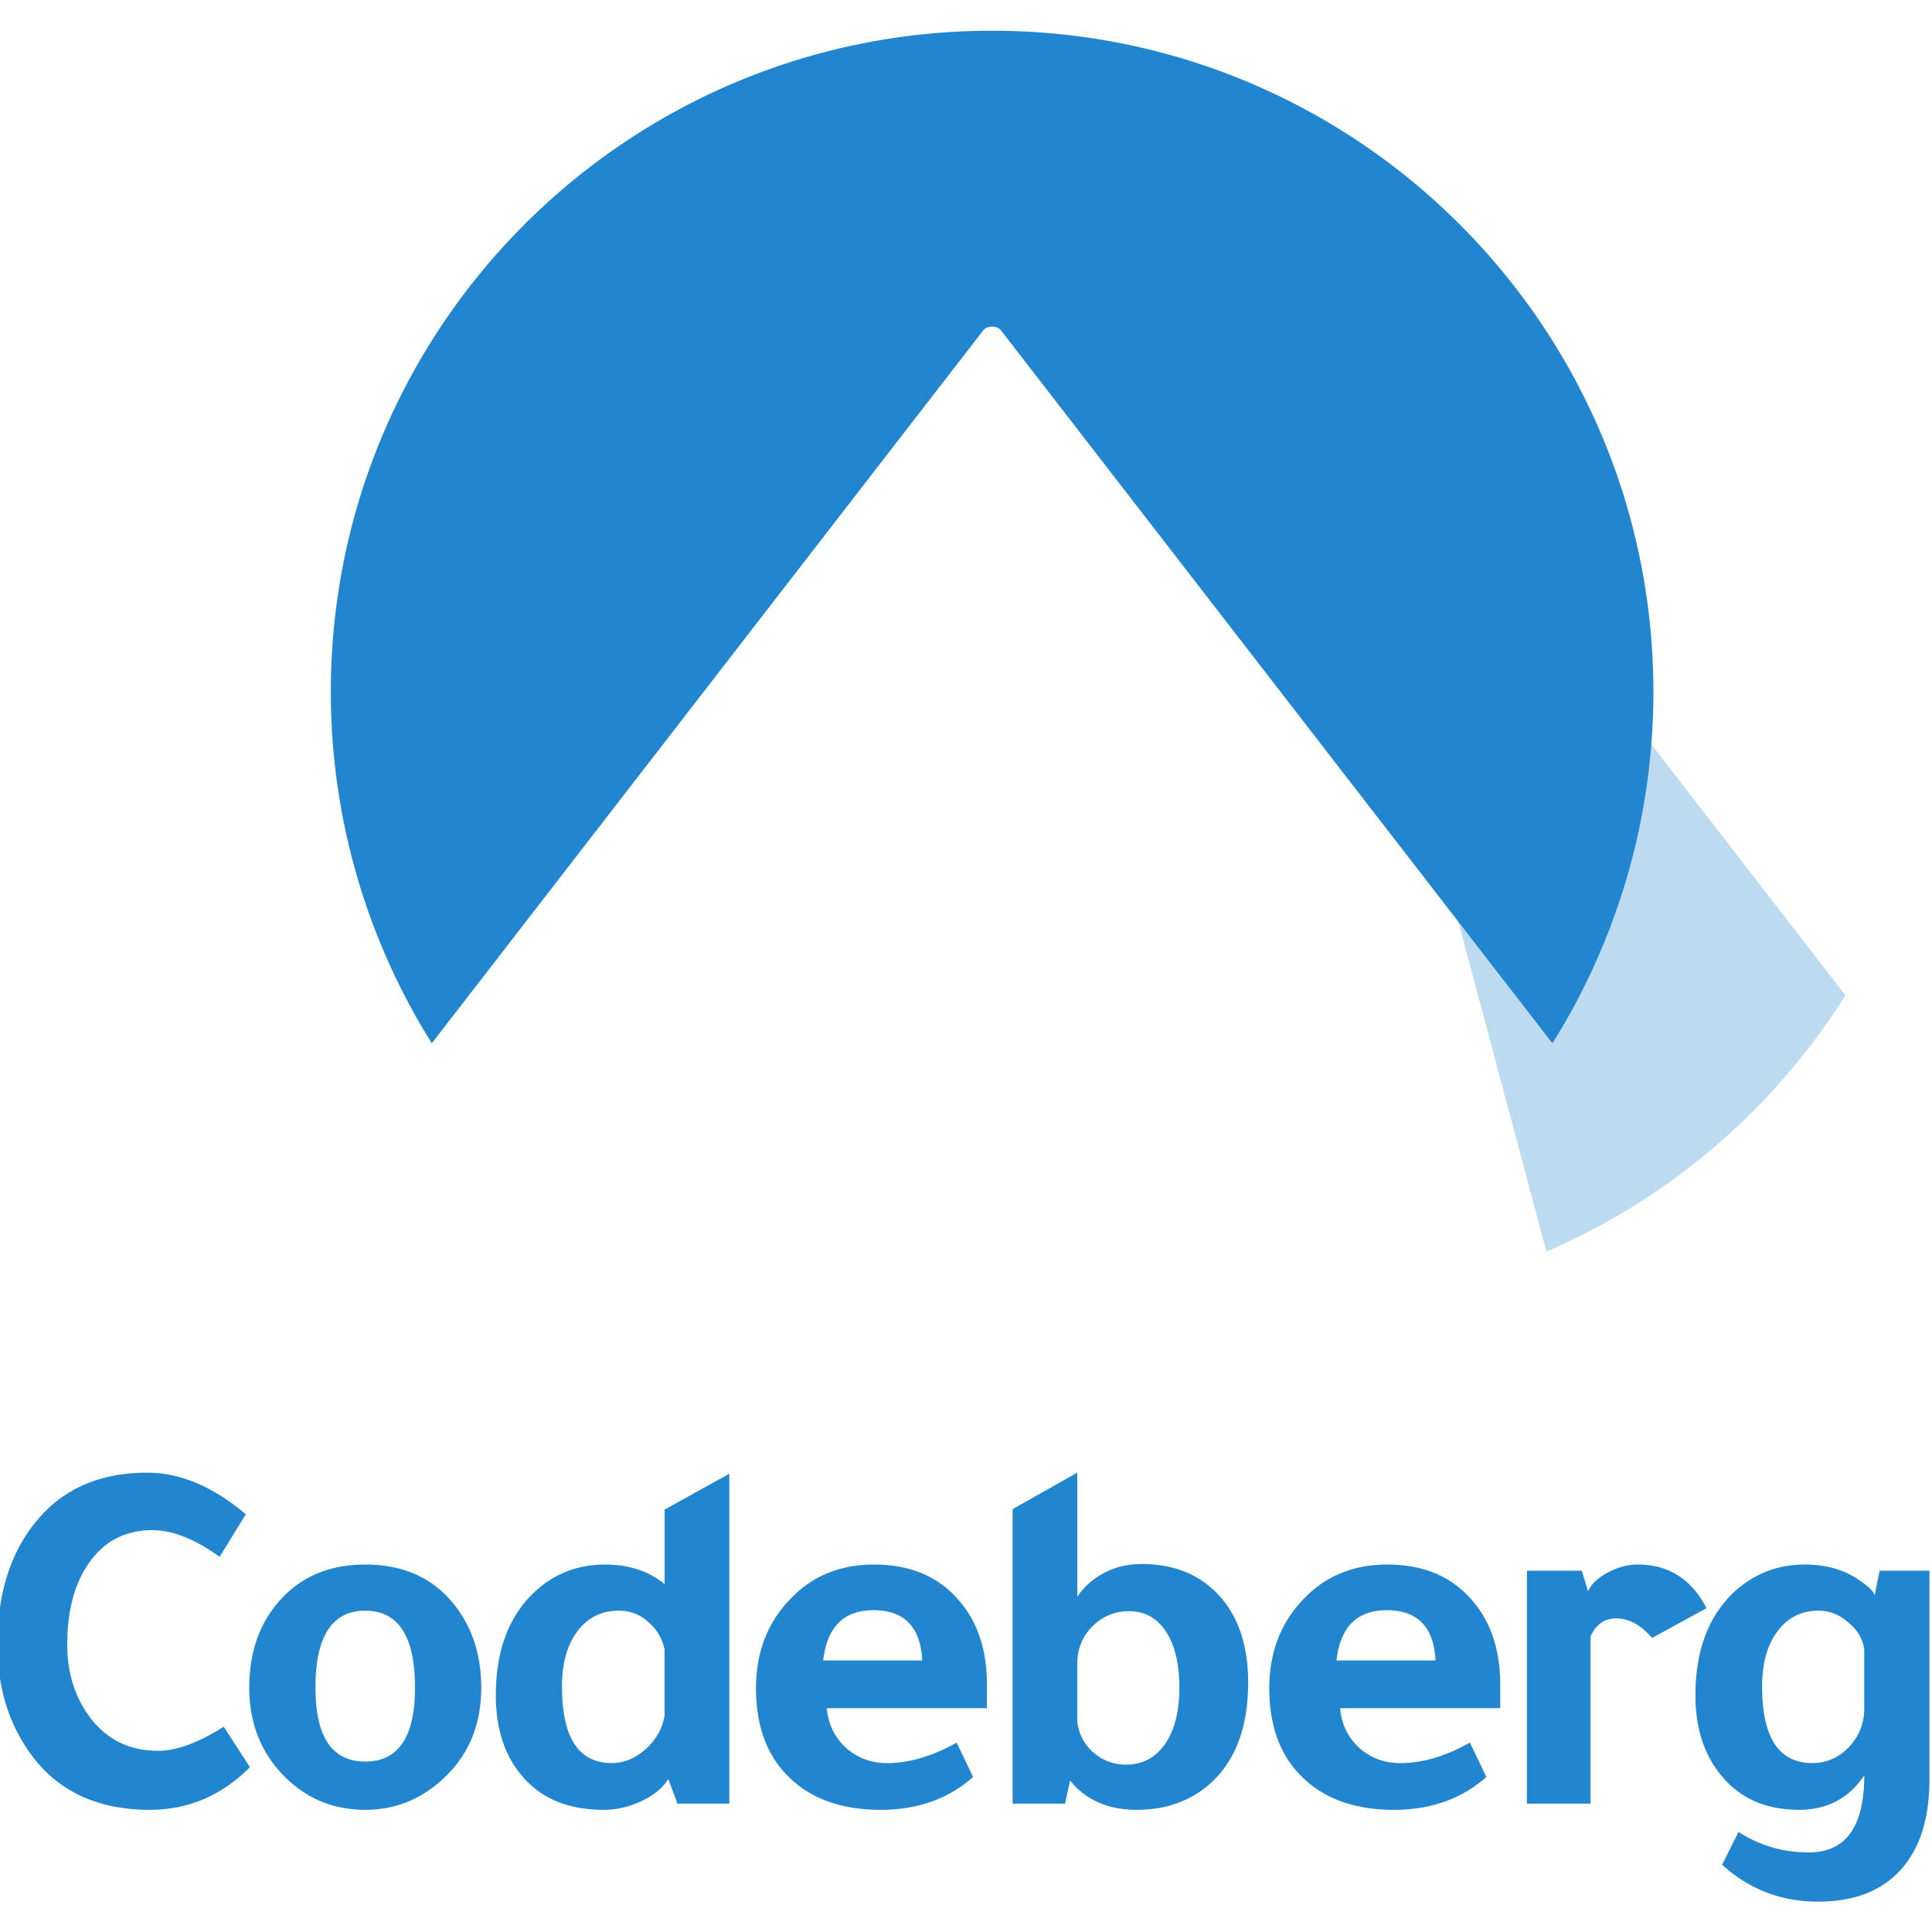 <svg xmlns="http://www.w3.org/2000/svg" width="1em" height="1em" viewBox="0 0 128 128"><defs><linearGradient id="SVGk49VLb6P" x1="42519.285" x2="42575.336" y1="-7078.789" y2="-6966.931" gradientUnits="userSpaceOnUse" href="#SVGuXfEieMs"/><linearGradient id="SVGuXfEieMs"><stop offset="0" stop-color="#2185d0" stop-opacity="0"/><stop offset=".495" stop-color="#2185d0" stop-opacity=".3"/><stop offset="1" stop-color="#2185d0" stop-opacity=".3"/></linearGradient></defs><path fill="#2185d0" d="M9.757 97.569q-4.657 0-7.274 3.128q-2.652 3.127-2.652 8.26q0 3.945 1.938 6.868q2.685 4.08 8.16 4.08q3.805 0 6.628-2.822l-1.734-2.685q-2.514 1.598-4.351 1.598q-2.79 0-4.454-2.142q-1.564-2.04-1.564-4.896q0-3.23 1.326-5.236q1.53-2.345 4.317-2.346q2.006 0 4.454 1.768l1.734-2.82q-3.264-2.755-6.528-2.755m61.615 0l-4.283 2.414v19.514h3.468l.34-1.53q1.564 1.938 4.418 1.938q2.892 0 4.863-1.735q2.515-2.277 2.515-6.697q0-3.434-1.698-5.507q-1.94-2.346-5.372-2.346q-1.225 0-2.245.476q-1.292.612-2.006 1.7zm-23.053.068l-4.285 2.38v4.93q-1.598-1.292-3.943-1.292q-2.72 0-4.657 1.802q-2.584 2.413-2.584 6.867q0 3.161 1.598 5.167q1.903 2.415 5.54 2.414q1.293 0 2.516-.578q1.224-.577 1.77-1.462l.611 1.632h3.434zm-24.118 6.018q-3.334 0-5.406 2.107q-2.28 2.312-2.28 6.051q0 3.299 2.04 5.576q2.28 2.516 5.646 2.516q2.889 0 5.064-1.972q2.618-2.346 2.618-6.12q0-3.23-1.767-5.473q-2.11-2.685-5.915-2.685m33.706 0q-3.297 0-5.44 2.176q-2.38 2.379-2.38 6.016q0 3.707 2.108 5.814q2.211 2.244 6.155 2.244q3.67 0 6.12-2.176l-1.09-2.277q-2.413 1.359-4.622 1.359q-1.565 0-2.72-1.02q-1.125-1.053-1.26-2.618h10.609v-1.563q0-3.367-1.768-5.474q-2.04-2.482-5.712-2.481m34.006 0q-3.298 0-5.44 2.176q-2.38 2.379-2.38 6.016q0 3.707 2.108 5.814q2.21 2.244 6.154 2.244q3.672 0 6.118-2.176l-1.087-2.277q-2.413 1.359-4.625 1.359q-1.562 0-2.72-1.02q-1.124-1.053-1.257-2.618h10.608v-1.563q0-3.367-1.768-5.474q-2.04-2.482-5.711-2.481m16.592 0q-1.02 0-2.006.543q-.953.51-1.292 1.224l-.408-1.36h-3.638v15.435h4.216v-11.083q.544-1.19 1.7-1.19q1.257 0 2.38 1.292l3.603-1.972q-1.497-2.89-4.555-2.89m11.064 0q-2.685 0-4.66 1.802q-2.581 2.413-2.582 6.867q0 3.127 1.597 5.167q1.872 2.415 5.272 2.414q2.786 0 4.316-2.278q0 5.1-3.67 5.1q-2.586 0-4.658-1.36l-1.089 2.176q2.686 2.447 6.358 2.447q3.534 0 5.44-2.074q1.937-2.107 1.937-6.018v-13.835h-3.298l-.34 1.666q0-.34-.985-1.02q-1.496-1.054-3.638-1.054m-61.697 3.026q3.06 0 3.232 3.33H54.54q.375-3.33 3.331-3.33m34.006 0q3.058 0 3.23 3.33h-6.561q.375-3.33 3.33-3.33m-67.677.033q3.297 0 3.297 5.1q0 4.895-3.297 4.895q-3.3 0-3.3-4.896q0-5.1 3.3-5.1m16.808 0q1.122 0 1.938.747a3.2 3.2 0 0 1 1.087 1.836v4.318q-.169 1.257-1.223 2.244q-1.054.951-2.278.952q-3.297 0-3.297-5.066q0-2.311 1.02-3.67q1.02-1.361 2.753-1.361m79.478 0q1.088 0 1.971.782q.921.748 1.054 1.801v3.91q0 1.463-1.02 2.55q-1.02 1.053-2.413 1.054q-3.332 0-3.332-5.066q0-2.311 1.02-3.67q1.02-1.362 2.72-1.361m-45.68.034q1.562 0 2.447 1.36q.884 1.358.884 3.705q0 2.38-.952 3.74q-.951 1.36-2.583 1.36q-1.26 0-2.211-.85a3.08 3.08 0 0 1-1.02-2.108v-3.706q.001-1.463.986-2.481q1.02-1.02 2.448-1.02"/><path fill="url(#SVGk49VLb6P)" d="M42519.285-7078.79a.76.568 0 0 0-.738.675l33.586 125.888a87.2 87.2 0 0 0 39.381-33.763l-71.565-92.52a.76.568 0 0 0-.664-.28" transform="translate(-21301.27 3579.89)scale(.503)"/><path fill="#2185d0" d="M65.725 2.036c-24.192 0-43.807 19.616-43.807 43.812a43.8 43.8 0 0 0 6.69 23.27l36.528-47.224c.264-.34.922-.34 1.187 0l36.528 47.228a43.8 43.8 0 0 0 6.69-23.274c0-24.196-19.612-43.812-43.808-43.812Z"/></svg>